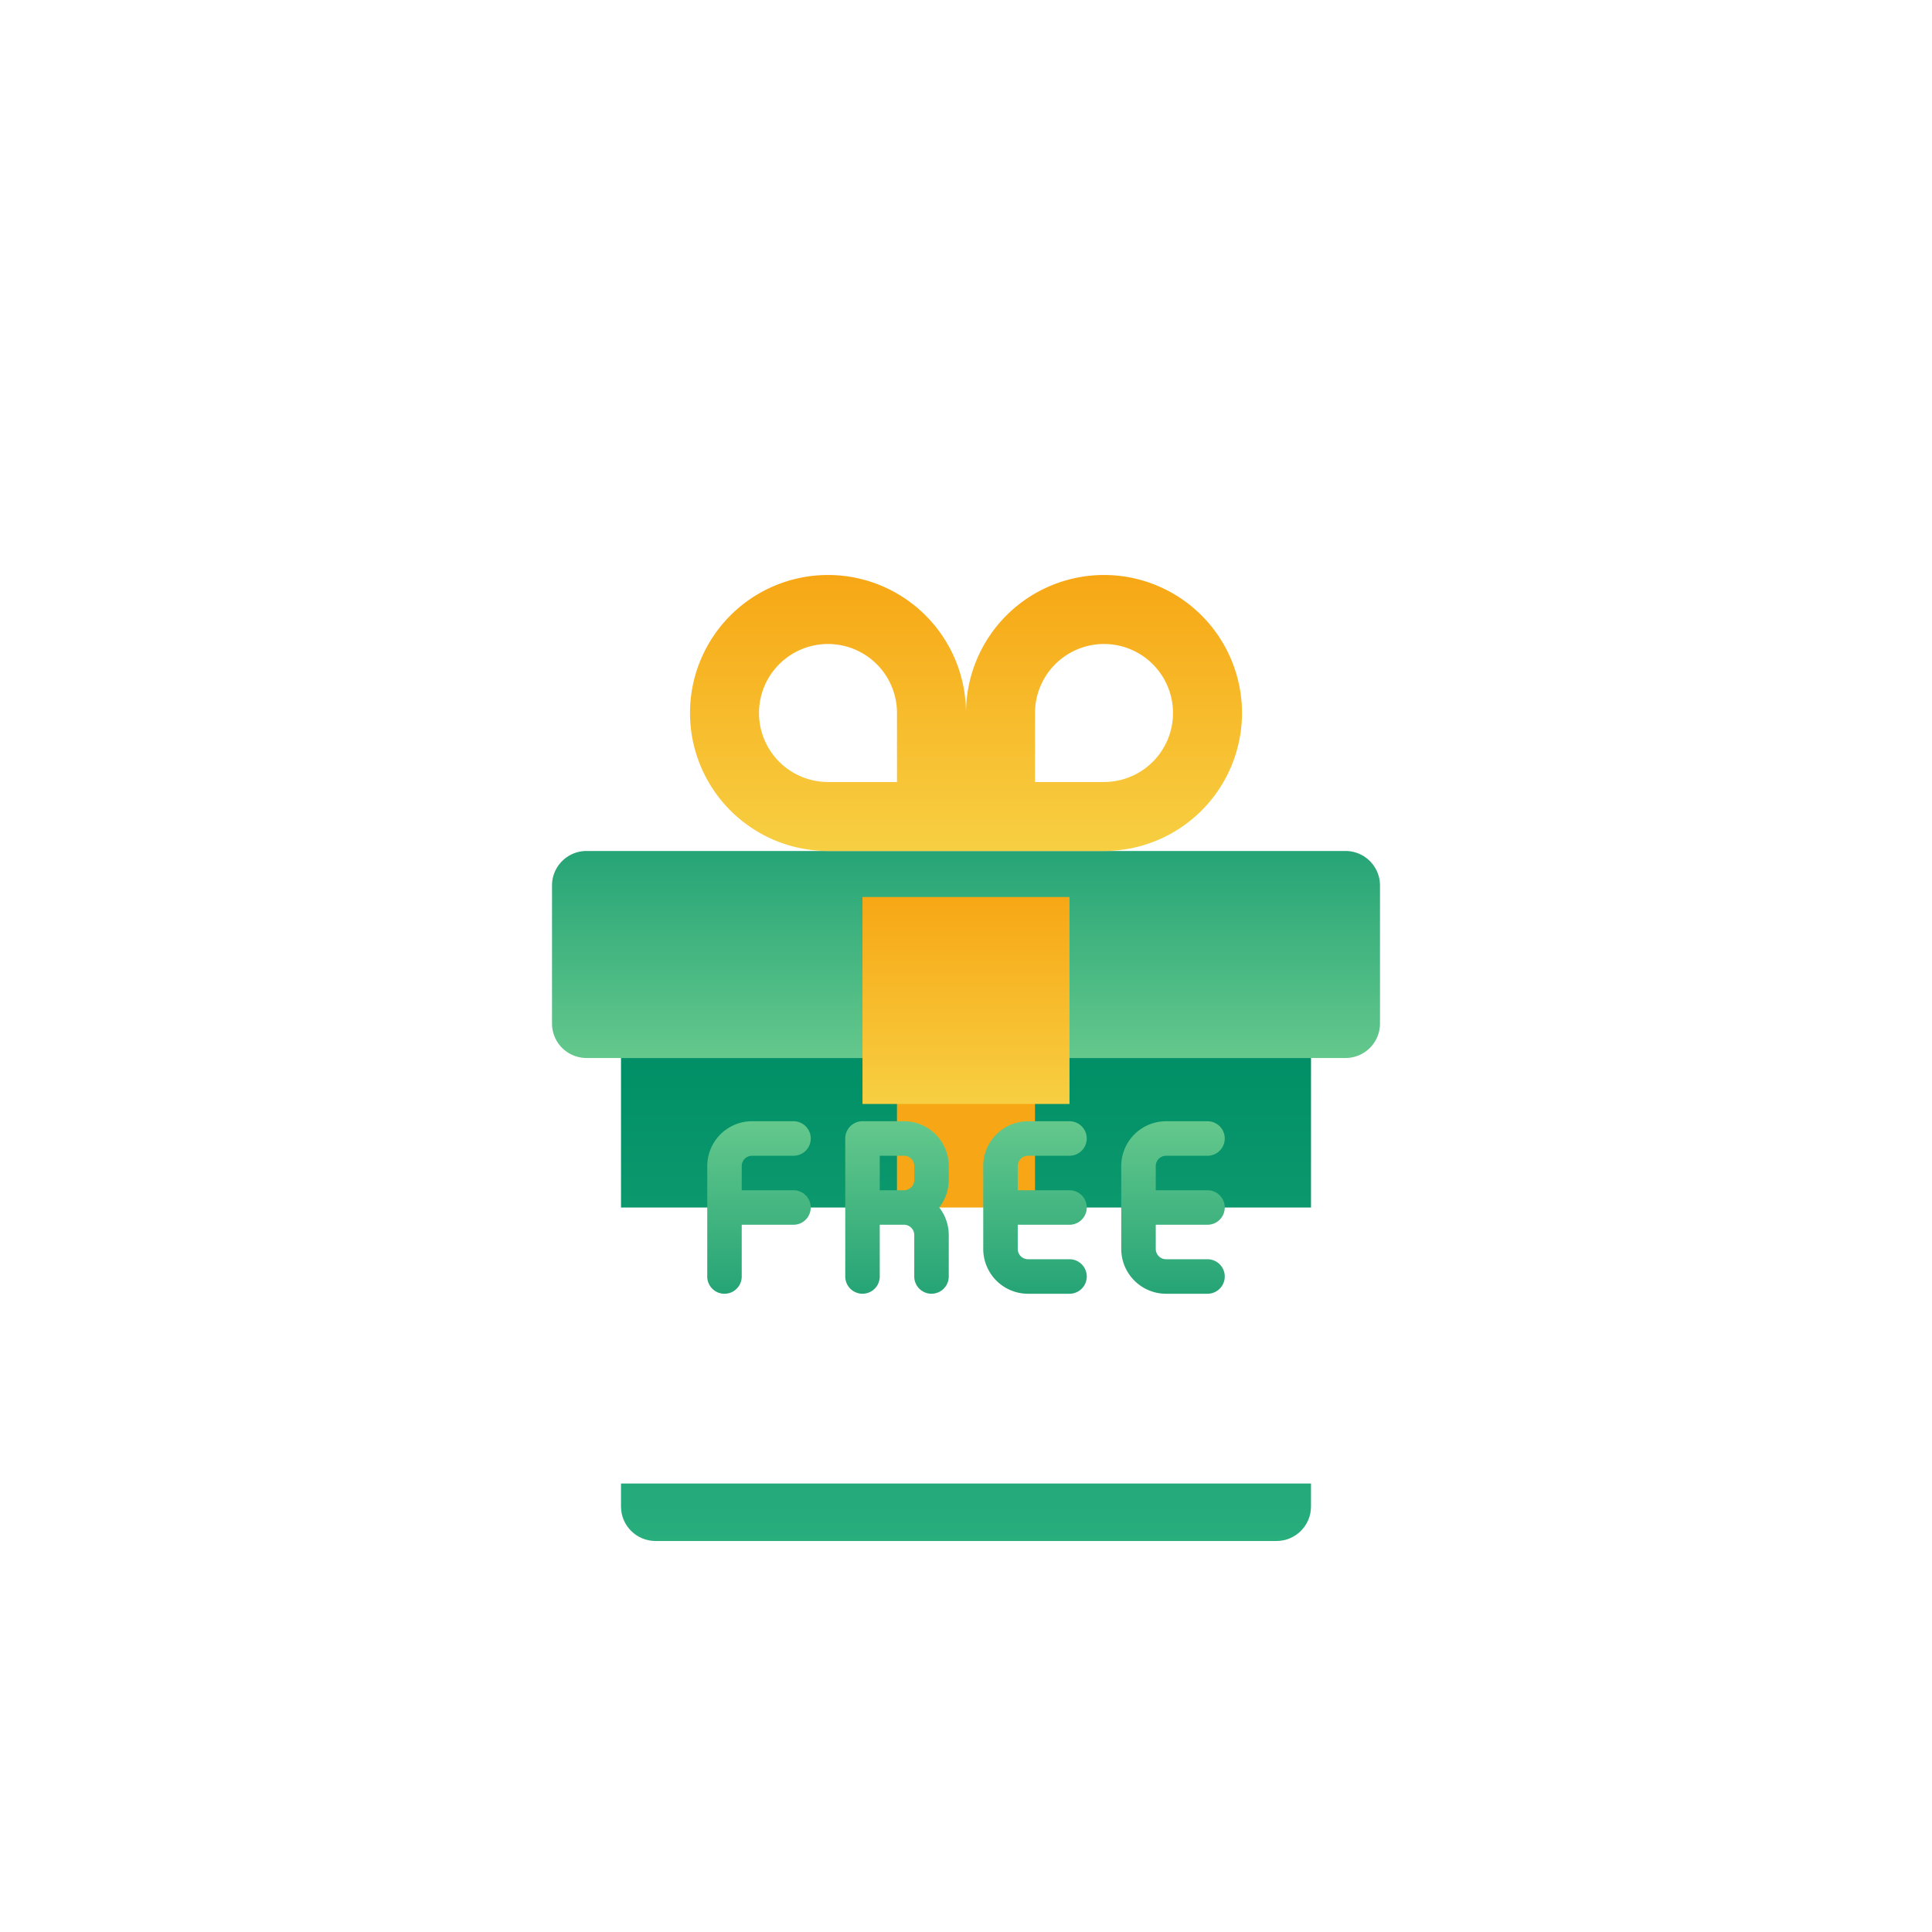 <svg viewBox="0 0 96 96" fill="none" xmlns="http://www.w3.org/2000/svg"><g filter="url(#a)"><path fill-rule="evenodd" clip-rule="evenodd" d="M68.571 46.286c0 .947-.767 1.714-1.714 1.714H29.143a1.714 1.714 0 0 1-1.714-1.714v-6.857c0-.948.767-1.715 1.714-1.715h37.714c.947 0 1.714.767 1.714 1.715v6.857Z" fill="url(#b)"/></g><g filter="url(#c)"><path fill-rule="evenodd" clip-rule="evenodd" d="M65.143 48H30.857v22.286c0 .947.767 1.714 1.715 1.714h30.857c.947 0 1.714-.767 1.714-1.714V48Z" fill="url(#d)"/></g><path fill-rule="evenodd" clip-rule="evenodd" d="M44.572 48h6.857v24H44.57V48Z" fill="#F7A715"/><g filter="url(#e)"><path fill-rule="evenodd" clip-rule="evenodd" d="M70.571 54.857c0-.947-.767-1.714-1.714-1.714H27.143c-.947 0-1.714.767-1.714 1.714v10.286c0 .947.767 1.714 1.714 1.714h41.714c.947 0 1.714-.767 1.714-1.714V54.857Z" fill="#fff"/></g><path fill-rule="evenodd" clip-rule="evenodd" d="M42 63.429V56.57c0-.473.384-.857.857-.857h2.057a2.227 2.227 0 0 1 2.229 2.229v.686c0 .5-.168.981-.472 1.371.304.39.472.872.472 1.371v2.058a.857.857 0 0 1-1.714 0V61.37a.512.512 0 0 0-.515-.514h-1.2v2.572a.857.857 0 0 1-1.714 0Zm1.714-6v1.714h1.2a.511.511 0 0 0 .515-.514v-.686a.512.512 0 0 0-.515-.514h-1.2Zm-8.571 6v-5.486c0-.591.235-1.158.653-1.576a2.225 2.225 0 0 1 1.575-.653h2.058a.857.857 0 0 1 0 1.715H37.37a.512.512 0 0 0-.514.514v1.2h2.572a.857.857 0 0 1 0 1.714h-2.572v2.572a.857.857 0 0 1-1.714 0Zm13.714-5.486v4.114a2.227 2.227 0 0 0 2.229 2.229h2.057a.857.857 0 0 0 0-1.715h-2.057a.512.512 0 0 1-.515-.514v-1.2h2.572a.857.857 0 0 0 0-1.714H50.57v-1.2a.512.512 0 0 1 .515-.514h2.057a.857.857 0 0 0 0-1.715h-2.057c-.592 0-1.158.235-1.576.653a2.225 2.225 0 0 0-.653 1.576Zm6.857 4.114v-4.114c0-.592.235-1.158.653-1.576a2.225 2.225 0 0 1 1.576-.653H60a.857.857 0 0 1 0 1.715h-2.057a.512.512 0 0 0-.514.514v1.2H60a.857.857 0 0 1 0 1.714h-2.571v1.2a.512.512 0 0 0 .514.514H60a.857.857 0 0 1 0 1.715h-2.057a2.225 2.225 0 0 1-1.576-.653 2.225 2.225 0 0 1-.653-1.576Z" fill="url(#f)"/><g filter="url(#g)"><path fill-rule="evenodd" clip-rule="evenodd" d="M42.857 37.714h10.286V48H42.857V37.714Z" fill="url(#h)"/></g><g filter="url(#i)"><path fill-rule="evenodd" clip-rule="evenodd" d="M34.286 30.857a6.86 6.86 0 0 0 6.857 6.857h13.714a6.86 6.86 0 0 0 6.857-6.857A6.86 6.86 0 0 0 54.857 24 6.86 6.86 0 0 0 48 30.857 6.86 6.86 0 0 0 41.143 24a6.86 6.86 0 0 0-6.857 6.857Zm6.857-3.428a3.43 3.43 0 0 1 3.428 3.428v3.429h-3.428a3.43 3.43 0 0 1-3.429-3.429 3.43 3.43 0 0 1 3.429-3.428Zm13.714 0a3.43 3.43 0 0 0-3.428 3.428v3.429h3.428a3.43 3.43 0 0 0 3.429-3.429 3.43 3.43 0 0 0-3.429-3.428Z" fill="url(#j)"/></g><defs><linearGradient id="b" x1="48" y1="48" x2="48" y2="37.714" gradientUnits="userSpaceOnUse"><stop stop-color="#64C88C"/><stop offset="1" stop-color="#26A476"/></linearGradient><linearGradient id="d" x1="48" y1="48" x2="48" y2="72" gradientUnits="userSpaceOnUse"><stop stop-color="#008F66"/><stop offset="1" stop-color="#28AD7D"/></linearGradient><linearGradient id="f" x1="48" y1="55.714" x2="48" y2="64.286" gradientUnits="userSpaceOnUse"><stop stop-color="#64C88C"/><stop offset="1" stop-color="#26A476"/></linearGradient><linearGradient id="h" x1="48" y1="37.714" x2="48" y2="48" gradientUnits="userSpaceOnUse"><stop stop-color="#F7A715"/><stop offset="1" stop-color="#F7CF42"/></linearGradient><linearGradient id="j" x1="48" y1="24" x2="48" y2="37.714" gradientUnits="userSpaceOnUse"><stop stop-color="#F7A715"/><stop offset="1" stop-color="#F7CF42"/></linearGradient><filter id="a" x="13.714" y="28.571" width="68.571" height="37.714" filterUnits="userSpaceOnUse" color-interpolation-filters="sRGB"><feFlood flood-opacity="0" result="BackgroundImageFix"/><feColorMatrix in="SourceAlpha" values="0 0 0 0 0 0 0 0 0 0 0 0 0 0 0 0 0 0 127 0" result="hardAlpha"/><feOffset dy="4.571"/><feGaussianBlur stdDeviation="6.857"/><feComposite in2="hardAlpha" operator="out"/><feColorMatrix values="0 0 0 0 0.157 0 0 0 0 0.678 0 0 0 0 0.491 0 0 0 0.3 0"/><feBlend in2="BackgroundImageFix" result="effect1_dropShadow_2274_32914"/><feBlend in="SourceGraphic" in2="effect1_dropShadow_2274_32914" result="shape"/></filter><filter id="c" x="17.143" y="38.857" width="61.714" height="51.428" filterUnits="userSpaceOnUse" color-interpolation-filters="sRGB"><feFlood flood-opacity="0" result="BackgroundImageFix"/><feColorMatrix in="SourceAlpha" values="0 0 0 0 0 0 0 0 0 0 0 0 0 0 0 0 0 0 127 0" result="hardAlpha"/><feOffset dy="4.571"/><feGaussianBlur stdDeviation="6.857"/><feComposite in2="hardAlpha" operator="out"/><feColorMatrix values="0 0 0 0 0 0 0 0 0 0.562 0 0 0 0 0.402 0 0 0 0.4 0"/><feBlend in2="BackgroundImageFix" result="effect1_dropShadow_2274_32914"/><feBlend in="SourceGraphic" in2="effect1_dropShadow_2274_32914" result="shape"/></filter><filter id="e" x="11.714" y="46.286" width="72.571" height="41.143" filterUnits="userSpaceOnUse" color-interpolation-filters="sRGB"><feFlood flood-opacity="0" result="BackgroundImageFix"/><feColorMatrix in="SourceAlpha" values="0 0 0 0 0 0 0 0 0 0 0 0 0 0 0 0 0 0 127 0" result="hardAlpha"/><feOffset dy="6.857"/><feGaussianBlur stdDeviation="6.857"/><feComposite in2="hardAlpha" operator="out"/><feColorMatrix values="0 0 0 0 0.125 0 0 0 0 0.16 0 0 0 0 0.239 0 0 0 0.1 0"/><feBlend in2="BackgroundImageFix" result="effect1_dropShadow_2274_32914"/><feBlend in="SourceGraphic" in2="effect1_dropShadow_2274_32914" result="shape"/></filter><filter id="g" x="29.143" y="30.857" width="37.714" height="37.714" filterUnits="userSpaceOnUse" color-interpolation-filters="sRGB"><feFlood flood-opacity="0" result="BackgroundImageFix"/><feColorMatrix in="SourceAlpha" values="0 0 0 0 0 0 0 0 0 0 0 0 0 0 0 0 0 0 127 0" result="hardAlpha"/><feOffset dy="6.857"/><feGaussianBlur stdDeviation="6.857"/><feComposite in2="hardAlpha" operator="out"/><feColorMatrix values="0 0 0 0 0.125 0 0 0 0 0.16 0 0 0 0 0.239 0 0 0 0.1 0"/><feBlend in2="BackgroundImageFix" result="effect1_dropShadow_2274_32914"/><feBlend in="SourceGraphic" in2="effect1_dropShadow_2274_32914" result="shape"/></filter><filter id="i" x="20.572" y="14.857" width="54.857" height="41.143" filterUnits="userSpaceOnUse" color-interpolation-filters="sRGB"><feFlood flood-opacity="0" result="BackgroundImageFix"/><feColorMatrix in="SourceAlpha" values="0 0 0 0 0 0 0 0 0 0 0 0 0 0 0 0 0 0 127 0" result="hardAlpha"/><feOffset dy="4.571"/><feGaussianBlur stdDeviation="6.857"/><feComposite in2="hardAlpha" operator="out"/><feColorMatrix values="0 0 0 0 0.969 0 0 0 0 0.655 0 0 0 0 0.082 0 0 0 0.5 0"/><feBlend in2="BackgroundImageFix" result="effect1_dropShadow_2274_32914"/><feBlend in="SourceGraphic" in2="effect1_dropShadow_2274_32914" result="shape"/></filter></defs></svg>